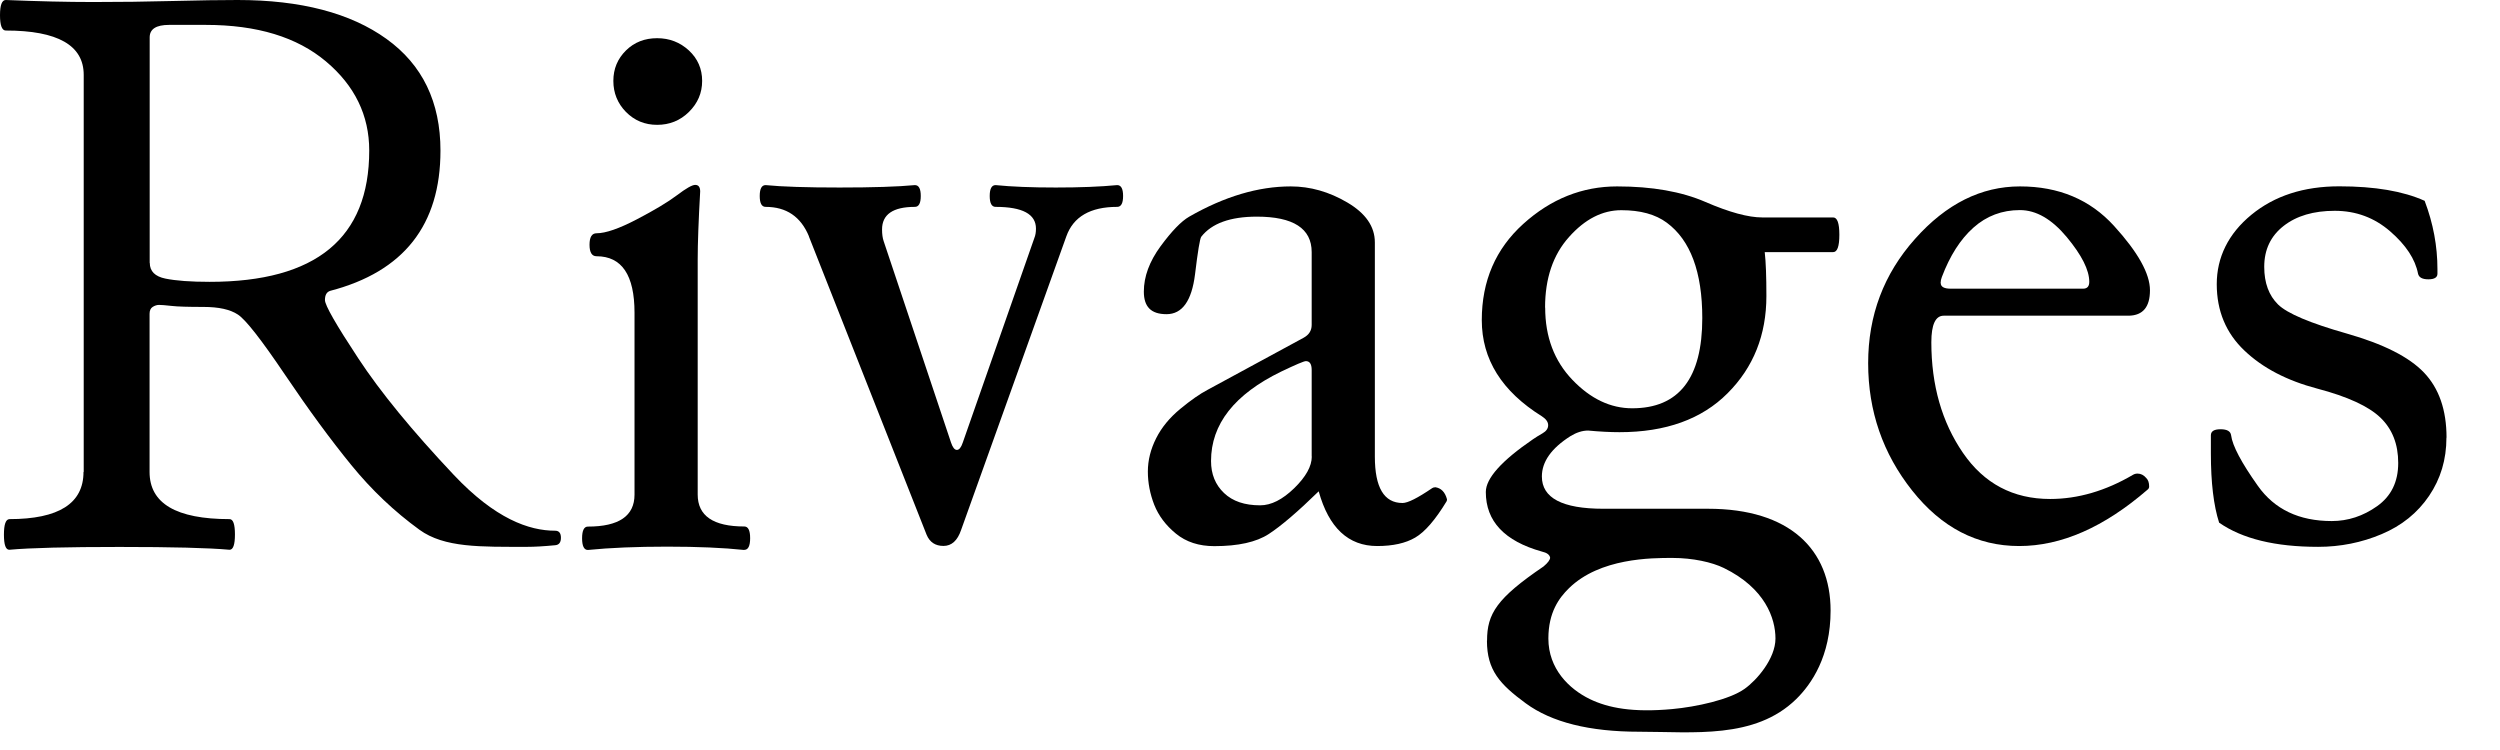 <svg width="140" height="42" viewBox="0 0 140 42" fill="none" xmlns="http://www.w3.org/2000/svg" shape-rendering="geometricPrecision">
<path d="M4.688 26.425L4.688 4.193C4.688 2.539 3.231 1.71 0.324 1.71C0.11 1.71 0 1.422 0 0.852C0 0.282 0.11 0 0.324 0C2.11 0.073 3.74 0.113 5.22 0.113C6.7 0.113 8.185 0.096 9.677 0.056C11.168 0.017 12.382 0 13.301 0C16.845 0 19.625 0.728 21.642 2.178C23.66 3.628 24.666 5.716 24.666 8.436C24.666 12.6 22.608 15.213 18.498 16.285C18.296 16.347 18.197 16.516 18.197 16.804C18.197 17.092 18.816 18.175 20.059 20.06C21.296 21.945 23.082 24.123 25.406 26.588C27.73 29.054 29.625 29.72 31.088 29.72C31.302 29.72 31.412 29.85 31.412 30.115C31.412 30.38 31.302 30.516 31.088 30.533C30.441 30.595 29.926 30.623 29.539 30.623C26.903 30.623 24.885 30.68 23.486 29.664C22.088 28.648 20.81 27.441 19.666 26.035C18.521 24.631 17.284 22.949 15.96 20.985C14.636 19.022 13.758 17.899 13.324 17.617C12.891 17.329 12.249 17.188 11.393 17.188C10.538 17.188 9.943 17.171 9.602 17.131C9.261 17.092 9.029 17.075 8.908 17.075C8.787 17.075 8.665 17.114 8.549 17.188C8.434 17.261 8.376 17.391 8.376 17.571V26.43C8.376 28.191 9.867 29.071 12.856 29.071C13.058 29.071 13.157 29.359 13.157 29.929C13.157 30.499 13.058 30.787 12.856 30.787C11.671 30.68 9.613 30.629 6.688 30.629C3.763 30.629 1.705 30.68 0.52 30.787C0.318 30.787 0.22 30.505 0.22 29.94C0.22 29.376 0.318 29.088 0.52 29.071C3.295 29.071 4.676 28.191 4.676 26.43L4.688 26.425ZM8.388 14.722C8.388 15.19 8.682 15.484 9.266 15.602C9.85 15.721 10.677 15.783 11.74 15.783C17.7 15.783 20.677 13.334 20.677 8.43C20.677 6.461 19.868 4.796 18.249 3.436C16.631 2.077 14.394 1.394 11.527 1.394L9.469 1.394C8.746 1.394 8.382 1.625 8.382 2.093L8.382 14.722H8.388Z" fill="black"/>
<path d="M41.672 30.798C40.505 30.674 39.059 30.612 37.354 30.612C35.649 30.612 34.169 30.674 32.92 30.798C32.707 30.798 32.597 30.578 32.597 30.143C32.597 29.709 32.707 29.489 32.92 29.489C34.66 29.489 35.533 28.891 35.533 27.7V17.515C35.533 15.405 34.822 14.35 33.406 14.35C33.146 14.35 33.013 14.135 33.013 13.706C33.013 13.277 33.146 13.063 33.406 13.063C33.915 13.063 34.666 12.803 35.66 12.284C36.655 11.765 37.406 11.314 37.915 10.93C38.424 10.546 38.759 10.354 38.932 10.354C39.117 10.354 39.21 10.479 39.21 10.721C39.117 12.375 39.071 13.644 39.071 14.53V27.695C39.071 28.885 39.938 29.483 41.684 29.483C41.898 29.483 42.008 29.703 42.008 30.138C42.008 30.572 41.898 30.792 41.684 30.792L41.672 30.798ZM34.348 4.531C34.348 3.854 34.585 3.29 35.053 2.827C35.522 2.364 36.106 2.139 36.799 2.139C37.493 2.139 38.083 2.37 38.58 2.827C39.071 3.284 39.32 3.854 39.32 4.531C39.32 5.208 39.071 5.784 38.58 6.269C38.088 6.754 37.493 6.991 36.799 6.991C36.106 6.991 35.528 6.749 35.053 6.269C34.585 5.79 34.348 5.208 34.348 4.531Z" fill="black"/>
<path d="M45.303 13.238C44.846 12.132 44.037 11.585 42.875 11.585C42.655 11.585 42.545 11.381 42.545 10.975C42.545 10.569 42.655 10.366 42.875 10.366C43.782 10.456 45.17 10.501 47.019 10.501C48.869 10.501 50.28 10.456 51.233 10.366C51.453 10.366 51.563 10.569 51.563 10.975C51.563 11.381 51.453 11.585 51.233 11.585C50.008 11.585 49.395 12.008 49.395 12.848C49.395 13.108 49.424 13.334 49.488 13.514L53.257 24.783C53.349 25.059 53.459 25.195 53.586 25.195C53.713 25.195 53.823 25.059 53.916 24.783L57.922 13.334C57.985 13.181 58.014 13.007 58.014 12.803C58.014 11.991 57.263 11.585 55.754 11.585C55.534 11.585 55.424 11.381 55.424 10.975C55.424 10.569 55.534 10.366 55.754 10.366C56.65 10.456 57.771 10.501 59.124 10.501C60.477 10.501 61.621 10.456 62.563 10.366C62.783 10.366 62.893 10.569 62.893 10.975C62.893 11.381 62.783 11.585 62.563 11.585C61.055 11.585 60.107 12.137 59.714 13.238L53.823 29.675C53.621 30.273 53.291 30.572 52.835 30.572C52.378 30.572 52.066 30.363 51.892 29.952L45.297 13.238H45.303Z" fill="black"/>
<path d="M80.362 27.282C80.703 27.328 80.922 27.553 81.032 27.96C81.032 28.005 81.026 28.044 81.009 28.073C80.379 29.111 79.795 29.788 79.252 30.104C78.714 30.42 78.003 30.578 77.125 30.578C75.506 30.578 74.413 29.556 73.847 27.514C72.679 28.654 71.743 29.455 71.049 29.906C70.356 30.358 69.338 30.584 68.003 30.584C67.141 30.584 66.425 30.352 65.853 29.884C65.28 29.415 64.881 28.879 64.638 28.27C64.401 27.66 64.28 27.04 64.28 26.408C64.28 25.776 64.436 25.155 64.743 24.546C65.049 23.936 65.5 23.389 66.095 22.898C66.691 22.407 67.199 22.052 67.633 21.826L72.992 18.92C73.298 18.756 73.454 18.514 73.454 18.198V14.118C73.454 12.798 72.431 12.132 70.384 12.132C68.893 12.132 67.853 12.51 67.269 13.26C67.194 13.367 67.078 14.067 66.922 15.359C66.737 16.849 66.205 17.594 65.326 17.594C64.448 17.594 64.055 17.171 64.055 16.33C64.055 15.489 64.367 14.643 64.991 13.791C65.615 12.944 66.147 12.391 66.598 12.132C68.569 11.003 70.465 10.439 72.281 10.439C73.373 10.439 74.431 10.738 75.454 11.342C76.477 11.946 76.992 12.685 76.992 13.576V25.573C76.992 27.299 77.506 28.168 78.541 28.168C78.836 28.168 79.385 27.892 80.206 27.333C80.252 27.305 80.304 27.288 80.368 27.288L80.362 27.282ZM73.454 25.567V20.72C73.454 20.387 73.344 20.223 73.13 20.223C73.02 20.223 72.558 20.421 71.743 20.81C69.124 22.085 67.818 23.756 67.818 25.815C67.818 26.555 68.061 27.147 68.546 27.61C69.032 28.073 69.702 28.298 70.569 28.298C71.188 28.298 71.818 27.977 72.477 27.339C73.13 26.701 73.46 26.109 73.46 25.567H73.454Z" fill="black"/>
<path d="M83.275 35.871C83.275 34.37 83.819 33.501 86.437 31.723C86.686 31.515 86.807 31.345 86.807 31.227C86.778 31.063 86.622 30.95 86.345 30.888C84.252 30.301 83.206 29.19 83.206 27.553C83.206 26.786 84.085 25.804 85.842 24.602C85.998 24.495 86.177 24.382 86.385 24.264C86.593 24.145 86.697 23.993 86.697 23.812C86.697 23.632 86.582 23.468 86.35 23.316C84.102 21.916 82.98 20.122 82.98 17.927C82.98 15.732 83.755 13.938 85.304 12.538C86.853 11.139 88.605 10.439 90.559 10.439C92.513 10.439 94.16 10.727 95.501 11.308C96.842 11.889 97.906 12.177 98.686 12.177H102.658C102.889 12.177 103.004 12.499 103.004 13.148C103.004 13.796 102.889 14.118 102.658 14.118L98.825 14.118C98.889 14.677 98.918 15.495 98.918 16.578C98.918 18.756 98.195 20.573 96.744 22.023C95.299 23.474 93.281 24.202 90.692 24.202C90.183 24.202 89.599 24.173 88.934 24.111C88.611 24.111 88.281 24.218 87.94 24.427C86.876 25.104 86.345 25.855 86.345 26.684C86.345 27.886 87.489 28.49 89.784 28.49H95.651C100.224 28.49 102.513 30.77 102.513 34.195C102.513 36.751 101.449 38.308 100.582 39.155C98.27 41.412 94.802 40.977 91.796 40.977C89.01 40.977 86.888 40.447 85.443 39.386C83.998 38.325 83.269 37.535 83.269 35.882L83.275 35.871ZM86.709 35.758C86.709 37.451 87.865 38.579 89.021 39.144C90.062 39.651 91.449 39.911 93.646 39.708C94.993 39.584 96.842 39.183 97.692 38.579C98.374 38.1 99.426 36.886 99.426 35.758C99.426 34.629 98.848 32.937 96.536 31.808C95.877 31.486 94.802 31.244 93.646 31.244C92.49 31.244 89.599 31.244 87.865 32.937C87.316 33.472 86.709 34.285 86.709 35.758ZM86.53 17.227C86.53 18.863 87.038 20.212 88.056 21.273C89.073 22.334 90.189 22.864 91.403 22.864C94.021 22.864 95.328 21.183 95.328 17.814C95.328 15.23 94.663 13.447 93.339 12.47C92.709 12.002 91.859 11.771 90.796 11.771C89.732 11.771 88.755 12.273 87.865 13.272C86.969 14.27 86.524 15.591 86.524 17.227H86.53Z" fill="black"/>
<path d="M104.617 20.336C104.617 17.662 105.49 15.342 107.242 13.379C108.987 11.415 110.947 10.439 113.12 10.439C115.294 10.439 117.045 11.178 118.386 12.651C119.728 14.124 120.398 15.326 120.398 16.257C120.398 17.188 120.005 17.662 119.219 17.679H108.849C108.386 17.679 108.155 18.175 108.155 19.168C108.155 21.572 108.744 23.637 109.924 25.358C111.103 27.079 112.733 27.943 114.808 27.943C116.363 27.943 117.912 27.491 119.45 26.588C119.525 26.543 119.612 26.521 119.704 26.521C119.889 26.521 120.051 26.605 120.19 26.769C120.3 26.876 120.352 27.034 120.352 27.243C120.352 27.316 120.323 27.378 120.259 27.424C117.826 29.528 115.433 30.578 113.074 30.578C110.716 30.578 108.721 29.54 107.08 27.469C105.438 25.398 104.617 23.017 104.617 20.342V20.336ZM108.681 15.85C108.681 16.059 108.866 16.166 109.236 16.166H116.652C116.884 16.166 116.999 16.037 116.999 15.783C116.999 15.122 116.577 14.287 115.739 13.277C114.901 12.273 114.028 11.765 113.115 11.765C112.115 11.765 111.247 12.092 110.513 12.747C109.779 13.401 109.195 14.321 108.744 15.512C108.698 15.63 108.675 15.743 108.675 15.85H108.681Z" fill="black"/>
<path d="M137 24.512C137 25.731 136.676 26.814 136.029 27.768C135.381 28.722 134.497 29.438 133.37 29.912C132.248 30.386 131.058 30.623 129.815 30.623C127.41 30.623 125.566 30.172 124.271 29.269C123.965 28.321 123.809 27.029 123.809 25.392V24.377C123.809 24.151 123.988 24.038 124.352 24.038C124.716 24.038 124.913 24.151 124.942 24.377C125.017 24.964 125.52 25.912 126.445 27.215C127.37 28.518 128.745 29.179 130.578 29.179C131.485 29.179 132.335 28.902 133.121 28.344C133.907 27.785 134.3 26.984 134.3 25.928C134.3 24.873 133.971 24.032 133.306 23.389C132.641 22.752 131.468 22.21 129.774 21.764C128.081 21.318 126.716 20.613 125.687 19.631C124.658 18.655 124.138 17.414 124.138 15.913C124.138 14.412 124.786 13.086 126.08 12.025C127.375 10.964 129.011 10.434 131 10.434C132.988 10.434 134.578 10.704 135.78 11.246C136.26 12.51 136.497 13.785 136.497 15.078V15.326C136.497 15.535 136.329 15.642 135.988 15.642C135.647 15.642 135.457 15.535 135.41 15.326C135.254 14.513 134.734 13.723 133.85 12.956C132.965 12.188 131.93 11.805 130.745 11.805C129.56 11.805 128.607 12.087 127.884 12.651C127.161 13.216 126.797 13.977 126.797 14.942C126.797 15.845 127.057 16.545 127.572 17.052C128.086 17.555 129.37 18.096 131.416 18.678C133.462 19.259 134.907 19.987 135.746 20.867C136.584 21.747 137.006 22.96 137.006 24.506L137 24.512Z" fill="black"/>
</svg>
